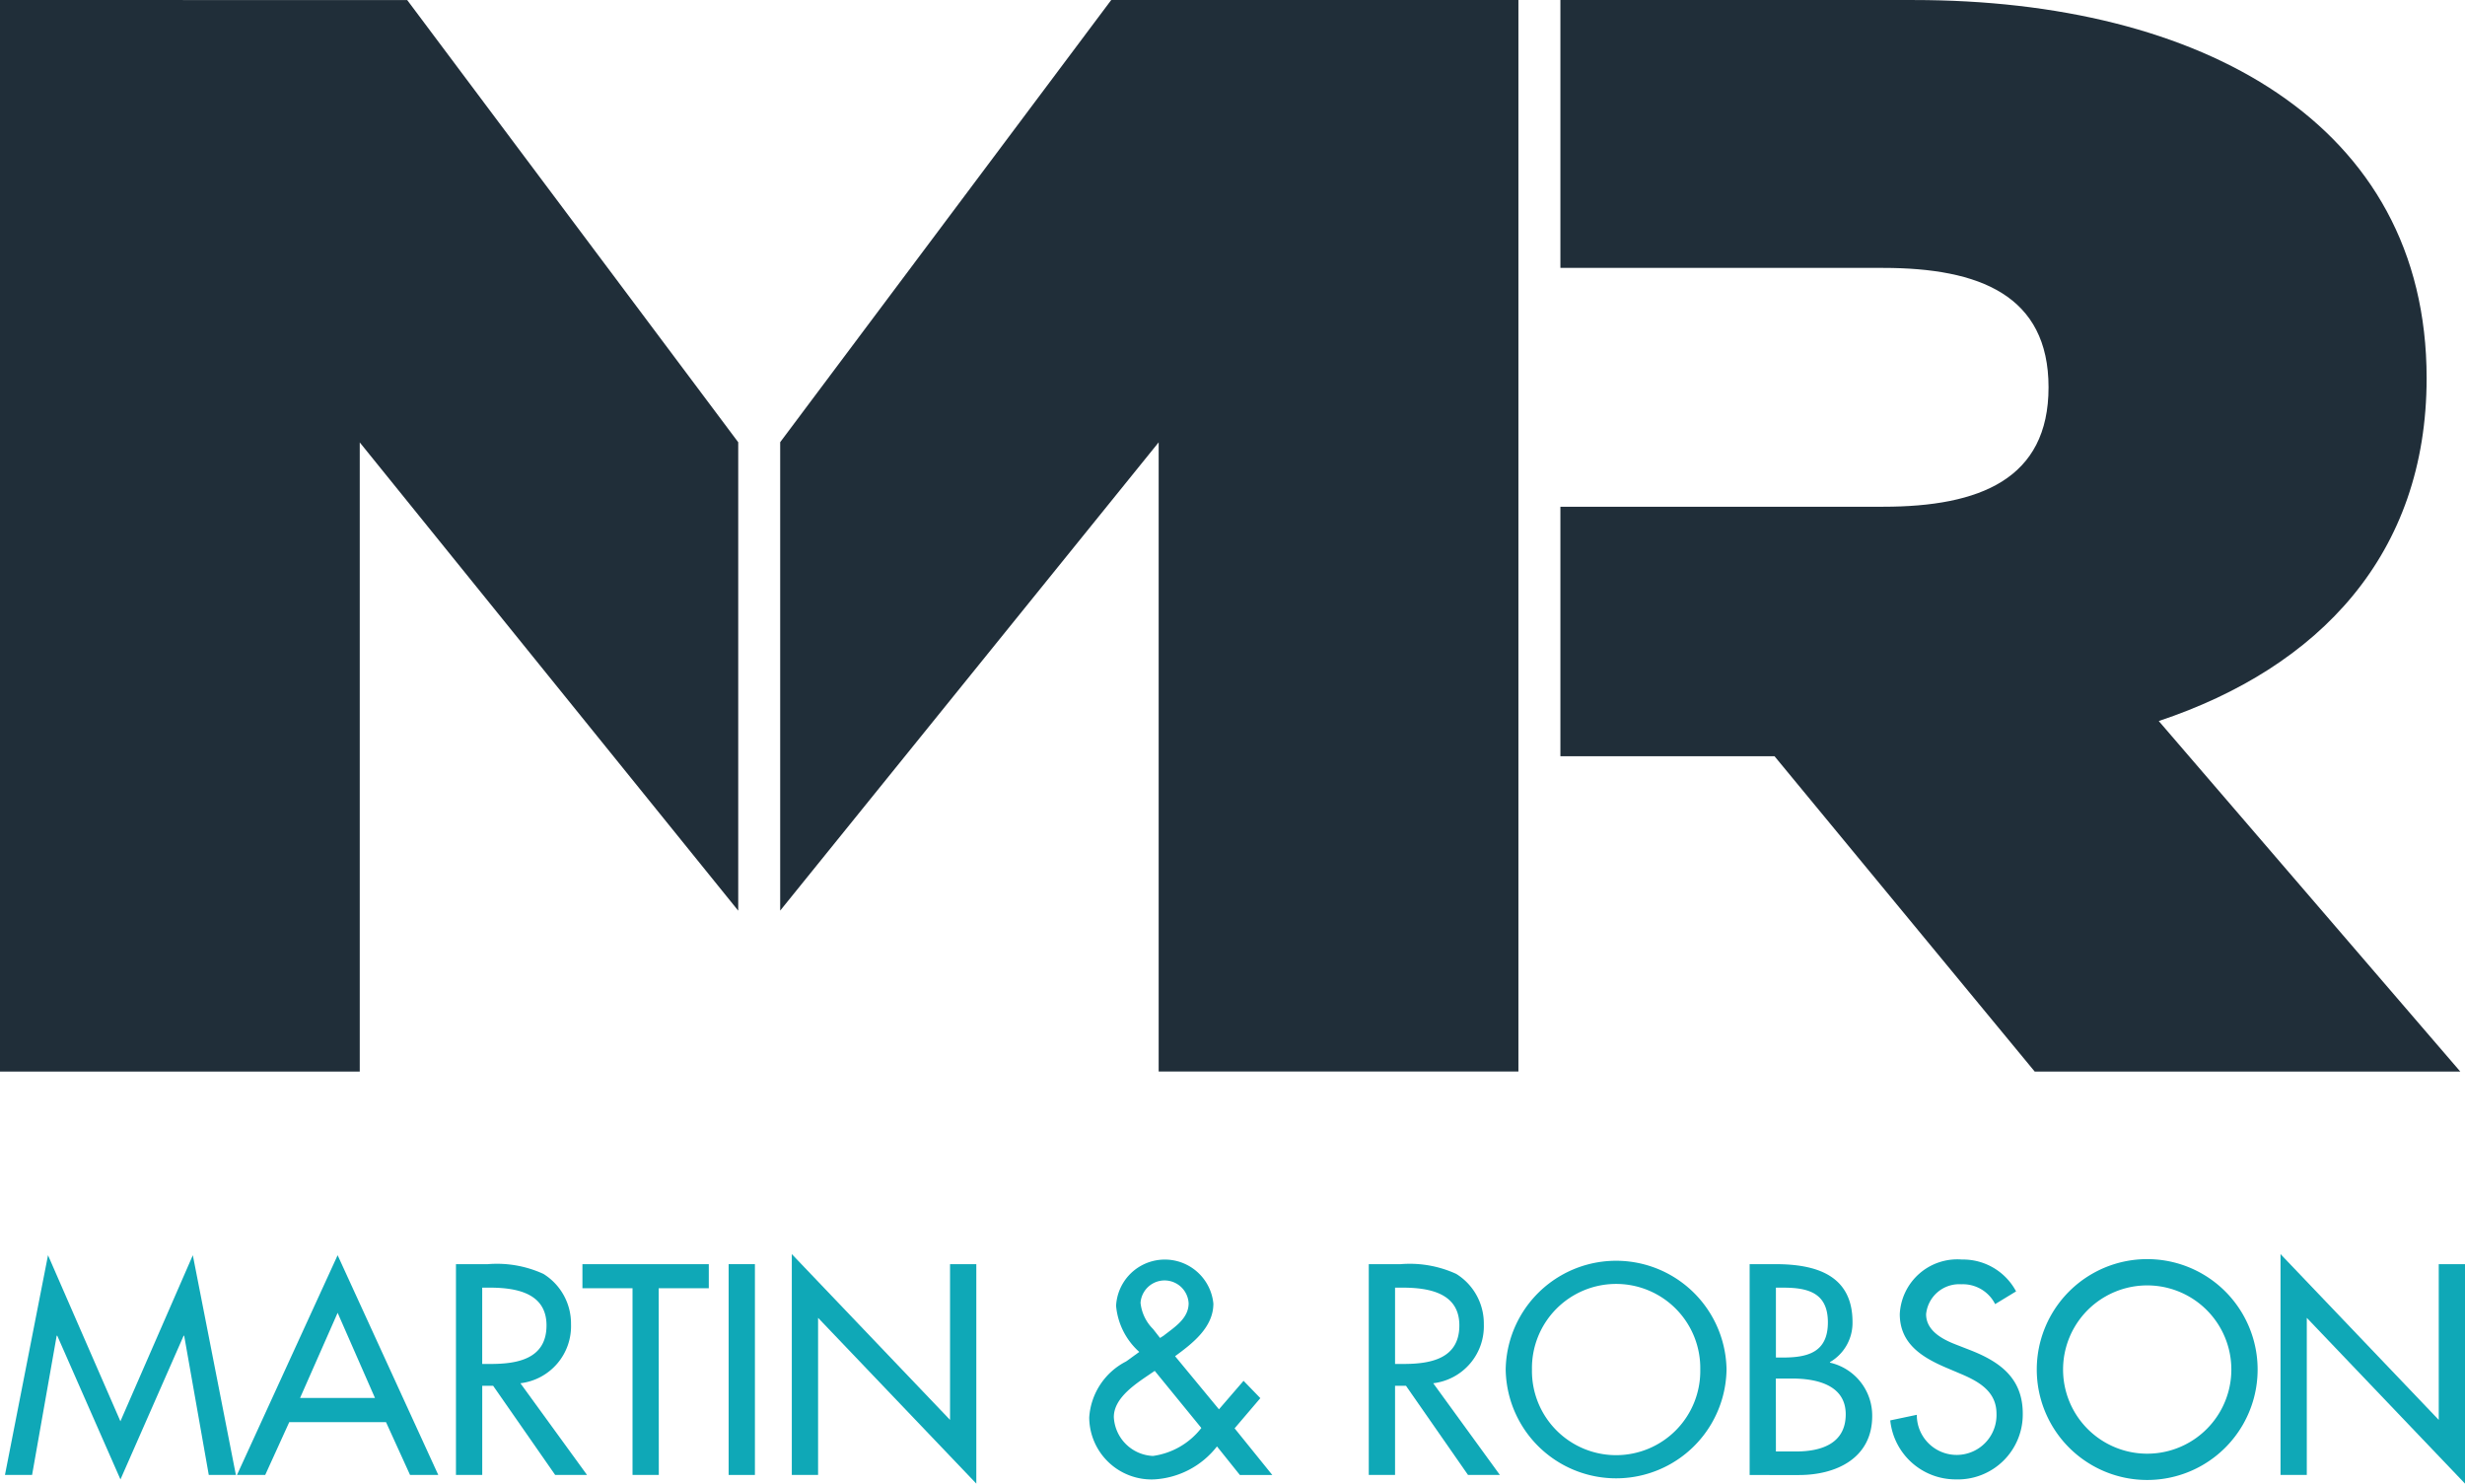 <svg xmlns="http://www.w3.org/2000/svg" width="98.409" height="59.227" viewBox="0 0 98.409 59.227">
  <g id="Group_75" data-name="Group 75" transform="translate(-1364.892 -1357.364)">
    <g id="Group_74" data-name="Group 74" transform="translate(1365.091 1407.428)">
      <path id="Path_41" data-name="Path 41" d="M1367.64,1527.082h-.023l-.982,5.558h-1.083l1.719-8.772,2.89,6.629,2.891-6.629,1.719,8.772h-1.082l-.982-5.558h-.022l-2.522,5.737Z" transform="translate(-1365.553 -1523.823)" fill="#0fa8b7"/>
      <path id="Path_42" data-name="Path 42" d="M1398.416,1530.531l-.96,2.109h-1.127l4.018-8.772,4.018,8.772h-1.127l-.96-2.109Zm1.931-4.364-1.5,3.4h2.991Z" transform="translate(-1387.067 -1523.823)" fill="#0fa8b7"/>
      <path id="Path_43" data-name="Path 43" d="M1430.6,1533.47h-1.272l-2.477-3.56h-.435v3.56h-1.049v-8.415h1.272a4.451,4.451,0,0,1,2.221.39,2.329,2.329,0,0,1,1.1,2.009,2.291,2.291,0,0,1-2.02,2.355Zm-4.185-4.431h.335c1.071,0,2.232-.2,2.232-1.54,0-1.317-1.25-1.507-2.288-1.507h-.279Z" transform="translate(-1407.363 -1524.653)" fill="#0fa8b7"/>
      <path id="Path_44" data-name="Path 44" d="M1445.207,1533.47h-1.049v-7.455h-2v-.959h5.045v.959h-2Z" transform="translate(-1419.105 -1524.653)" fill="#0fa8b7"/>
      <path id="Path_45" data-name="Path 45" d="M1462.6,1533.47h-1.049v-8.415h1.049Z" transform="translate(-1432.661 -1524.653)" fill="#0fa8b7"/>
      <path id="Path_46" data-name="Path 46" d="M1469.932,1523.719l6.317,6.619v-6.216h1.049v8.76l-6.317-6.618v6.272h-1.049Z" transform="translate(-1438.52 -1523.719)" fill="#0fa8b7"/>
      <path id="Path_47" data-name="Path 47" d="M1514.485,1531.916a3.415,3.415,0,0,1-2.522,1.317,2.488,2.488,0,0,1-2.578-2.478,2.709,2.709,0,0,1,1.473-2.232l.525-.379a2.8,2.8,0,0,1-.926-1.841,1.948,1.948,0,0,1,3.884-.089c0,.948-.826,1.585-1.529,2.1l1.752,2.121.982-1.138.67.692-1.027,1.205,1.506,1.864H1515.4Zm-2.589-2.946c-.58.4-1.529.971-1.529,1.774a1.635,1.635,0,0,0,1.563,1.552,2.953,2.953,0,0,0,1.931-1.116L1512,1528.9Zm.457-1.473c.424-.335,1-.681,1-1.295a.962.962,0,0,0-1.92-.022,1.724,1.724,0,0,0,.5,1.049l.279.357Z" transform="translate(-1466.099 -1524.238)" fill="#0fa8b7"/>
      <path id="Path_48" data-name="Path 48" d="M1551.7,1533.47h-1.272l-2.477-3.56h-.436v3.56h-1.049v-8.415h1.272a4.453,4.453,0,0,1,2.221.39,2.329,2.329,0,0,1,1.1,2.009,2.291,2.291,0,0,1-2.02,2.355Zm-4.185-4.431h.335c1.071,0,2.232-.2,2.232-1.54,0-1.317-1.25-1.507-2.288-1.507h-.279Z" transform="translate(-1492.02 -1524.653)" fill="#0fa8b7"/>
      <path id="Path_49" data-name="Path 49" d="M1573.45,1528.847a4.409,4.409,0,0,1-8.817,0,4.409,4.409,0,0,1,8.817,0Zm-1.049,0a3.36,3.36,0,1,0-6.719,0,3.36,3.36,0,1,0,6.719,0Z" transform="translate(-1504.721 -1524.238)" fill="#0fa8b7"/>
      <path id="Path_50" data-name="Path 50" d="M1597,1525.055h1.027c1.584,0,3.08.413,3.08,2.31a1.81,1.81,0,0,1-.9,1.6v.022a2.166,2.166,0,0,1,1.686,2.131c0,1.685-1.44,2.355-2.924,2.355H1597Zm1.049,3.728h.268c.993,0,1.807-.2,1.807-1.406,0-1.183-.8-1.384-1.785-1.384h-.29Zm0,3.75h.8c.971,0,1.987-.29,1.987-1.484s-1.206-1.428-2.143-1.428h-.647Z" transform="translate(-1527.349 -1524.653)" fill="#0fa8b7"/>
      <path id="Path_51" data-name="Path 51" d="M1619.838,1526.235a1.442,1.442,0,0,0-1.35-.792,1.327,1.327,0,0,0-1.406,1.194c0,.659.647,1,1.172,1.205l.6.234c1.194.469,2.087,1.127,2.087,2.533a2.594,2.594,0,0,1-2.69,2.623,2.622,2.622,0,0,1-2.6-2.355l1.06-.223a1.591,1.591,0,1,0,3.181-.045c0-.9-.725-1.295-1.451-1.6l-.58-.246c-.96-.413-1.83-.96-1.83-2.132a2.3,2.3,0,0,1,2.478-2.176,2.4,2.4,0,0,1,2.165,1.272Z" transform="translate(-1540.386 -1524.238)" fill="#0fa8b7"/>
      <path id="Path_52" data-name="Path 52" d="M1643.9,1528.847a4.408,4.408,0,0,1-8.817,0,4.408,4.408,0,0,1,8.817,0Zm-1.049,0a3.359,3.359,0,1,0-6.718,0,3.359,3.359,0,1,0,6.718,0Z" transform="translate(-1553.969 -1524.238)" fill="#0fa8b7"/>
      <path id="Path_53" data-name="Path 53" d="M1667.417,1523.719l6.317,6.619v-6.216h1.049v8.76l-6.317-6.618v6.272h-1.049Z" transform="translate(-1576.572 -1523.719)" fill="#0fa8b7"/>
    </g>
    <path id="Path_54" data-name="Path 54" d="M1364.892,1357.364v42.778h14.362v-25.117l15.11,18.694v-18.7l-13.215-17.652Z" transform="translate(0 0)" fill="#202e39"/>
    <path id="Path_55" data-name="Path 55" d="M1481.607,1357.364l-13.216,17.652v18.7l15.11-18.694v25.117h14.362v-42.778Z" transform="translate(-72.352 0)" fill="#202e39"/>
    <path id="Path_56" data-name="Path 56" d="M1595.779,1386.148c6.417-2.139,10.694-6.661,10.694-13.689,0-10.206-9.044-15.094-20.472-15.094h-14.11v10.694h12.888c3.85,0,6.6,1.1,6.6,4.767s-2.75,4.767-6.6,4.767h-12.888v9.961h8.549l10.388,12.589h16.99Z" transform="translate(-144.704 0)" fill="#202e39"/>
  </g>
</svg>
